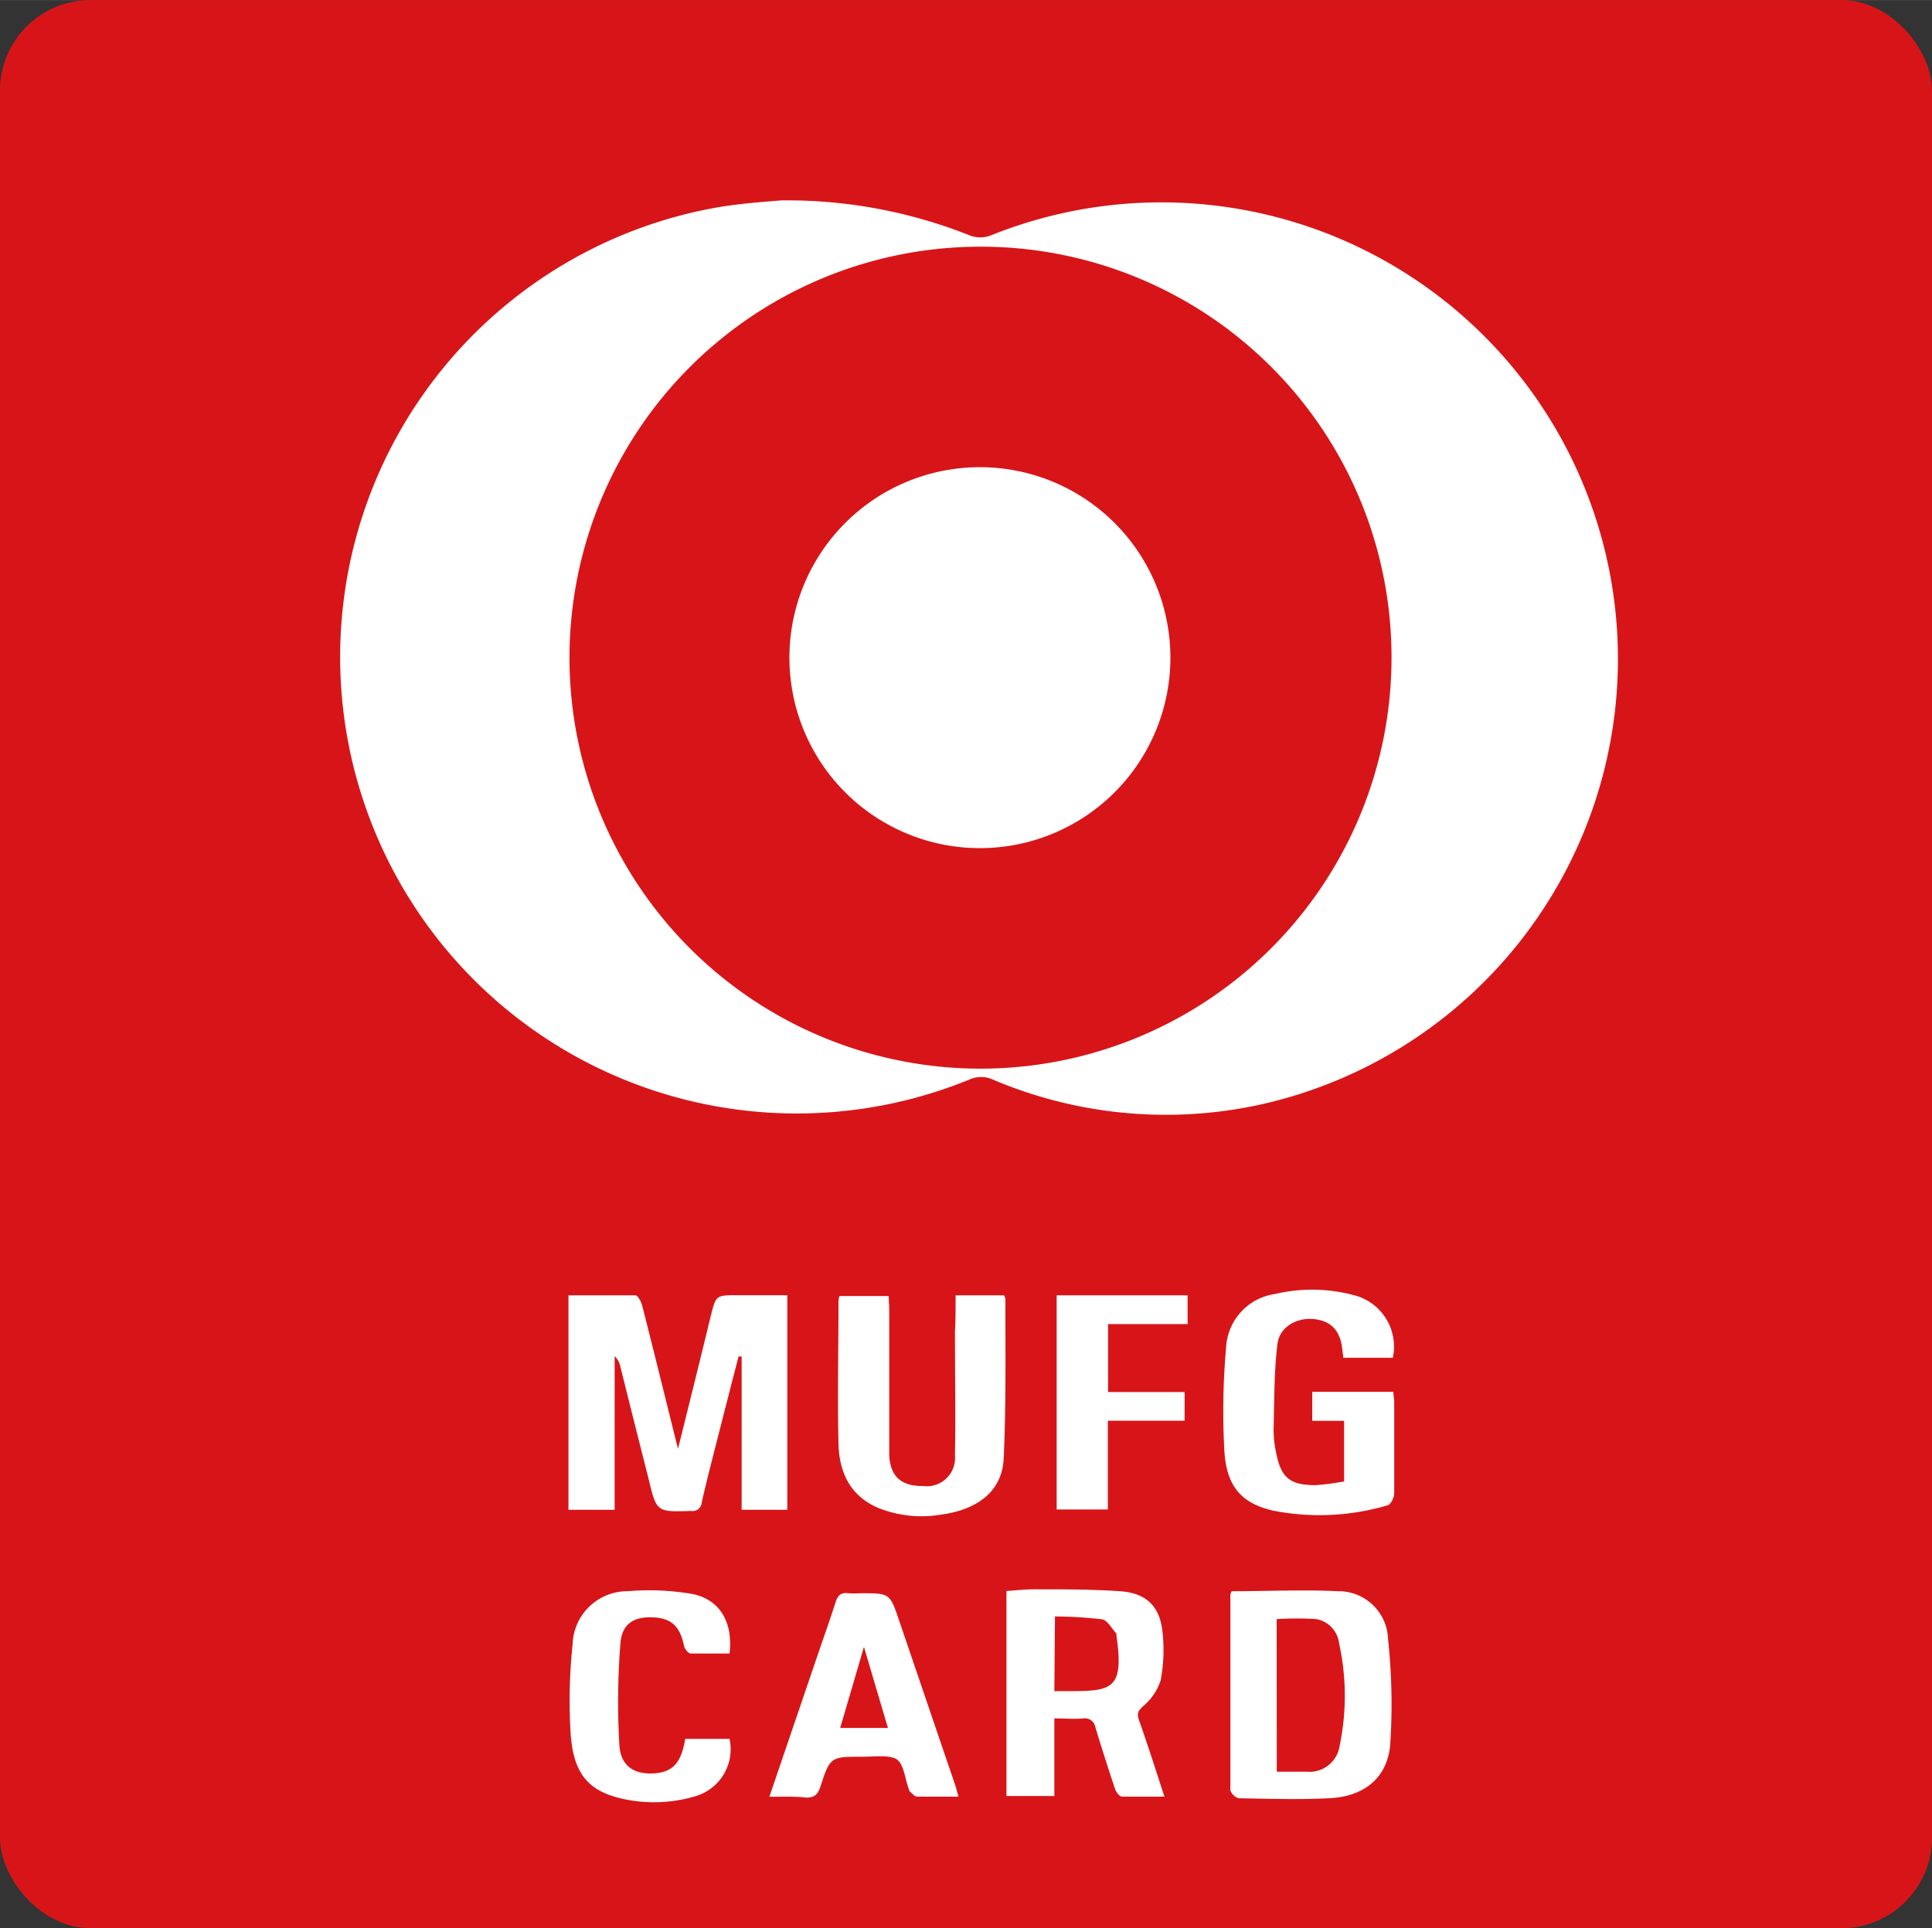 <svg xmlns="http://www.w3.org/2000/svg" width="64.19mm" height="64.07mm" viewBox="0 0 181.96 181.61"><rect x="0" y="0" width="181.96" height="181.61" fill="#333333" stroke="none"/><defs><style>.a{fill:#d71518;}.b{fill:#fff;fill-rule:evenodd;}</style></defs><rect class="a" width="181.96" height="181.61" rx="8.53"/><path class="b" d="M73.53,18.87a46.47,46.47,0,0,1,17.83,3.31,2.79,2.79,0,0,0,1.93,0,43,43,0,1,1,25.2,81.9,41.65,41.65,0,0,1-25-2.41,2.65,2.65,0,0,0-2.17,0A43,43,0,1,1,67,19.63C69.54,19.15,72.16,19,73.53,18.87Zm18.85,4.36a38.71,38.71,0,1,0,38.67,39.4A38.67,38.67,0,0,0,92.38,23.23Z"/><path class="b" d="M63.86,136.45c1.06-4.28,2.08-8.37,3.07-12.46.5-2,.48-2,2.54-2h4.68V142.2h-4.3V127.76l-.29,0q-.84,3.24-1.67,6.5c-.61,2.41-1.24,4.81-1.8,7.24a.86.86,0,0,1-1,.81c-3.24.1-3.25.12-4-3q-1.34-5.28-2.66-10.58a1.92,1.92,0,0,0-.54-1V142.2H53.54V122c2.11,0,4.21,0,6.3,0,.24,0,.56.63.65,1,1.09,4.26,2.14,8.54,3.2,12.81Z"/><path class="b" d="M131.18,127.88h-4.67c0-.26-.06-.44-.07-.63-.16-1.86-1-2.79-2.59-3s-3.33.64-3.54,2.35c-.32,2.65-.29,5.34-.36,8a10.34,10.34,0,0,0,.25,2.28c.46,2.33,1.32,3,3.71,3a24,24,0,0,0,2.68-.35v-5.71h-3v-2.73h7.64c0,.35.08.64.08.94,0,2.88,0,5.76,0,8.64,0,.38-.31,1-.6,1.1a22.58,22.58,0,0,1-10.8.51c-2.93-.67-4.37-2.22-4.59-5.55a67.63,67.63,0,0,1,.16-9.86,5.37,5.37,0,0,1,4.64-5,15.11,15.11,0,0,1,7.29.09A5,5,0,0,1,131.18,127.88Z"/><path class="b" d="M90,122h4.56c.06.15.14.26.13.37,0,5,.07,10-.16,15-.14,3-2.35,4.83-6,5.3a11,11,0,0,1-5.78-.63c-2.68-1.13-3.72-3.38-3.78-6.07-.1-4.49,0-9,0-13.49a2.12,2.12,0,0,1,.1-.41h4.63c0,.44.05.85.05,1.26,0,4.11,0,8.22,0,12.33,0,.5,0,1,0,1.5.15,1.94,1.15,2.82,3.19,2.8a2.66,2.66,0,0,0,3-2.87c.07-3.88,0-7.76,0-11.65C90,124.3,90,123.2,90,122Z"/><path class="b" d="M116,149.87c3.34,0,6.67-.16,10,0a4.66,4.66,0,0,1,4.73,4.51,57.76,57.76,0,0,1,.21,9.84c-.22,3.17-2.41,5-5.77,5.15-2.83.14-5.67.05-8.5,0a1.14,1.14,0,0,1-.79-.76c0-6.14,0-12.28,0-18.42A1.5,1.5,0,0,1,116,149.87Zm4.25,17c1,0,1.91,0,2.82,0a2.87,2.87,0,0,0,3.11-2.5,22.91,22.91,0,0,0-.06-9.58A2.63,2.63,0,0,0,124,152.5a27.65,27.65,0,0,0-3.76,0Z"/><path class="b" d="M109.67,169.22c-1.45,0-2.74,0-4,0-.24,0-.56-.45-.66-.75-.65-1.93-1.26-3.86-1.85-5.8a1,1,0,0,0-1.13-.82c-.87.08-1.75,0-2.73,0v7.31H94.79V149.85c.88-.06,1.78-.16,2.68-.16,2.68,0,5.37,0,8,.18,2.4.15,3.72,1.35,4,3.69a15.29,15.29,0,0,1-.15,4.68,5.27,5.27,0,0,1-1.66,2.46c-.5.45-.59.71-.39,1.3C108.1,164.35,108.85,166.71,109.67,169.22ZM99.3,159.28H101c3.9,0,4.85-.38,4.14-5.32a.14.14,0,0,0,0-.11c-.44-.47-.83-1.24-1.33-1.33a38,38,0,0,0-4.45-.27Z"/><path class="b" d="M72.46,169.23l4.48-13.15c.58-1.71,1.19-3.4,1.74-5.12.2-.64.47-1,1.2-.9a8.8,8.8,0,0,0,1.15,0c2.79,0,2.78,0,3.66,2.59q2.61,7.68,5.23,15.35c.12.36.21.72.35,1.22-1.37,0-2.63,0-3.88,0-.26,0-.51-.34-.75-.53,0,0,0-.14-.06-.22-.36-1-.46-2.35-1.15-2.78s-2.14-.22-3.25-.23c-2.94,0-3,0-3.92,2.85-.24.68-.53,1-1.3,1C74.86,169.18,73.74,169.23,72.46,169.23Zm8.91-14.12-2.24,7.64h4.5C82.87,160.19,82.15,157.76,81.37,155.11Z"/><path class="b" d="M68.71,155.74c-1.2,0-2.42,0-3.64,0-.23,0-.58-.42-.64-.69-.38-1.89-1.2-2.66-3-2.72s-2.87.66-3,2.48a70.35,70.35,0,0,0-.1,9.52c.12,2,1.37,2.79,3.2,2.7s2.64-1,3-3.25h4.18a4.61,4.61,0,0,1-3.29,5.42,13.6,13.6,0,0,1-7,.17c-3-.72-4.4-2.33-4.67-6a50.28,50.28,0,0,1,.18-8.5,5.16,5.16,0,0,1,5.17-5,23.86,23.86,0,0,1,6.15.27C67.83,150.68,69.05,152.83,68.71,155.74Z"/><path class="b" d="M99.52,122h12.33v2.71h-7.49v6.4h7.21v2.7h-7.23v8.36H99.52Z"/><path class="b" d="M92.4,44A17.94,17.94,0,1,1,74.35,62,17.94,17.94,0,0,1,92.4,44Z"/></svg>